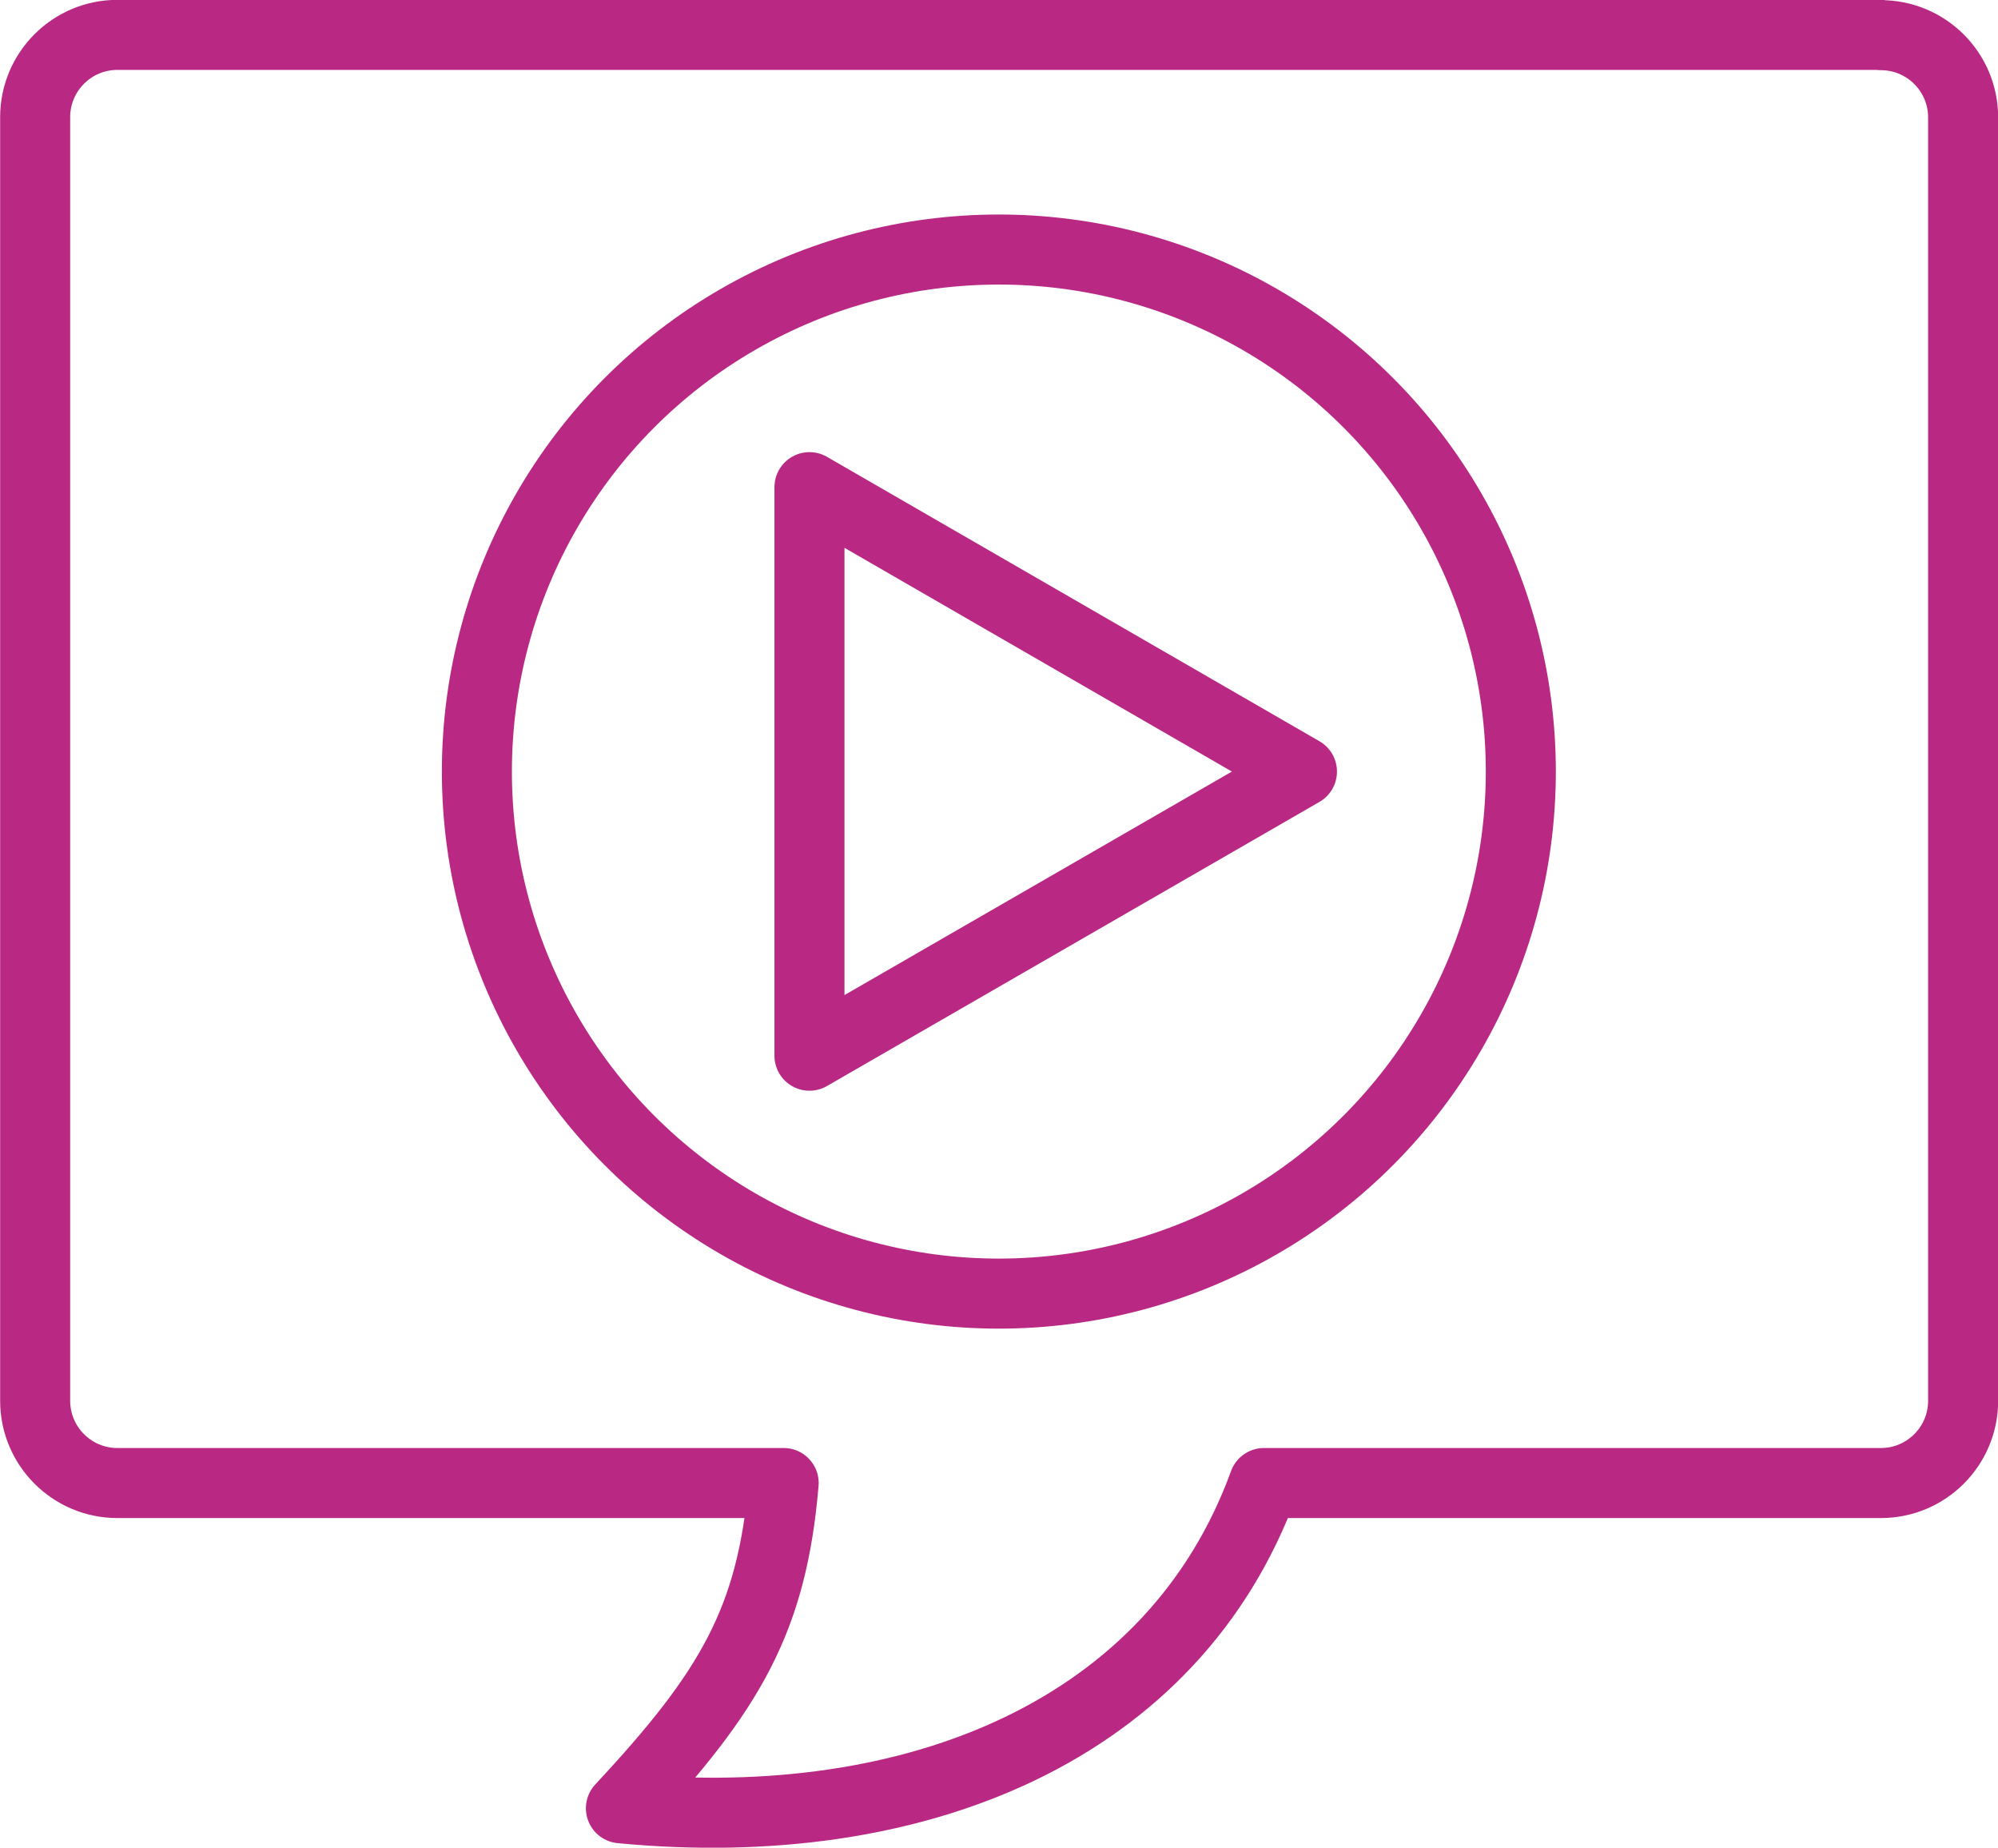 <svg xmlns="http://www.w3.org/2000/svg" id="Calque_2" viewBox="0 0 70.47 65.16"><g id="Calque_1-2"><path d="m66.33,1.23H4.14c-1.6,0-2.9,1.3-2.9,2.9v45.27c0,1.6,1.3,2.9,2.9,2.9h23.5c-.41,4.83-1.88,7.33-5.74,11.47,10.42,1,19.51-2.76,22.68-11.47h21.76c1.6,0,2.9-1.3,2.9-2.9V4.14c0-1.6-1.3-2.9-2.9-2.9Z" style="fill:none; stroke:#b92883; stroke-linecap:round; stroke-linejoin:round; stroke-width:2.47px;"></path><circle cx="35.23" cy="27.21" r="18.41" style="fill:none; stroke:#b92883; stroke-linecap:round; stroke-linejoin:round; stroke-width:2.47px;"></circle><polygon points="45.92 27.21 28.55 17.18 28.55 37.23 45.92 27.21" style="fill:none; stroke:#b92883; stroke-linecap:round; stroke-linejoin:round; stroke-width:2.47px;"></polygon></g></svg>
